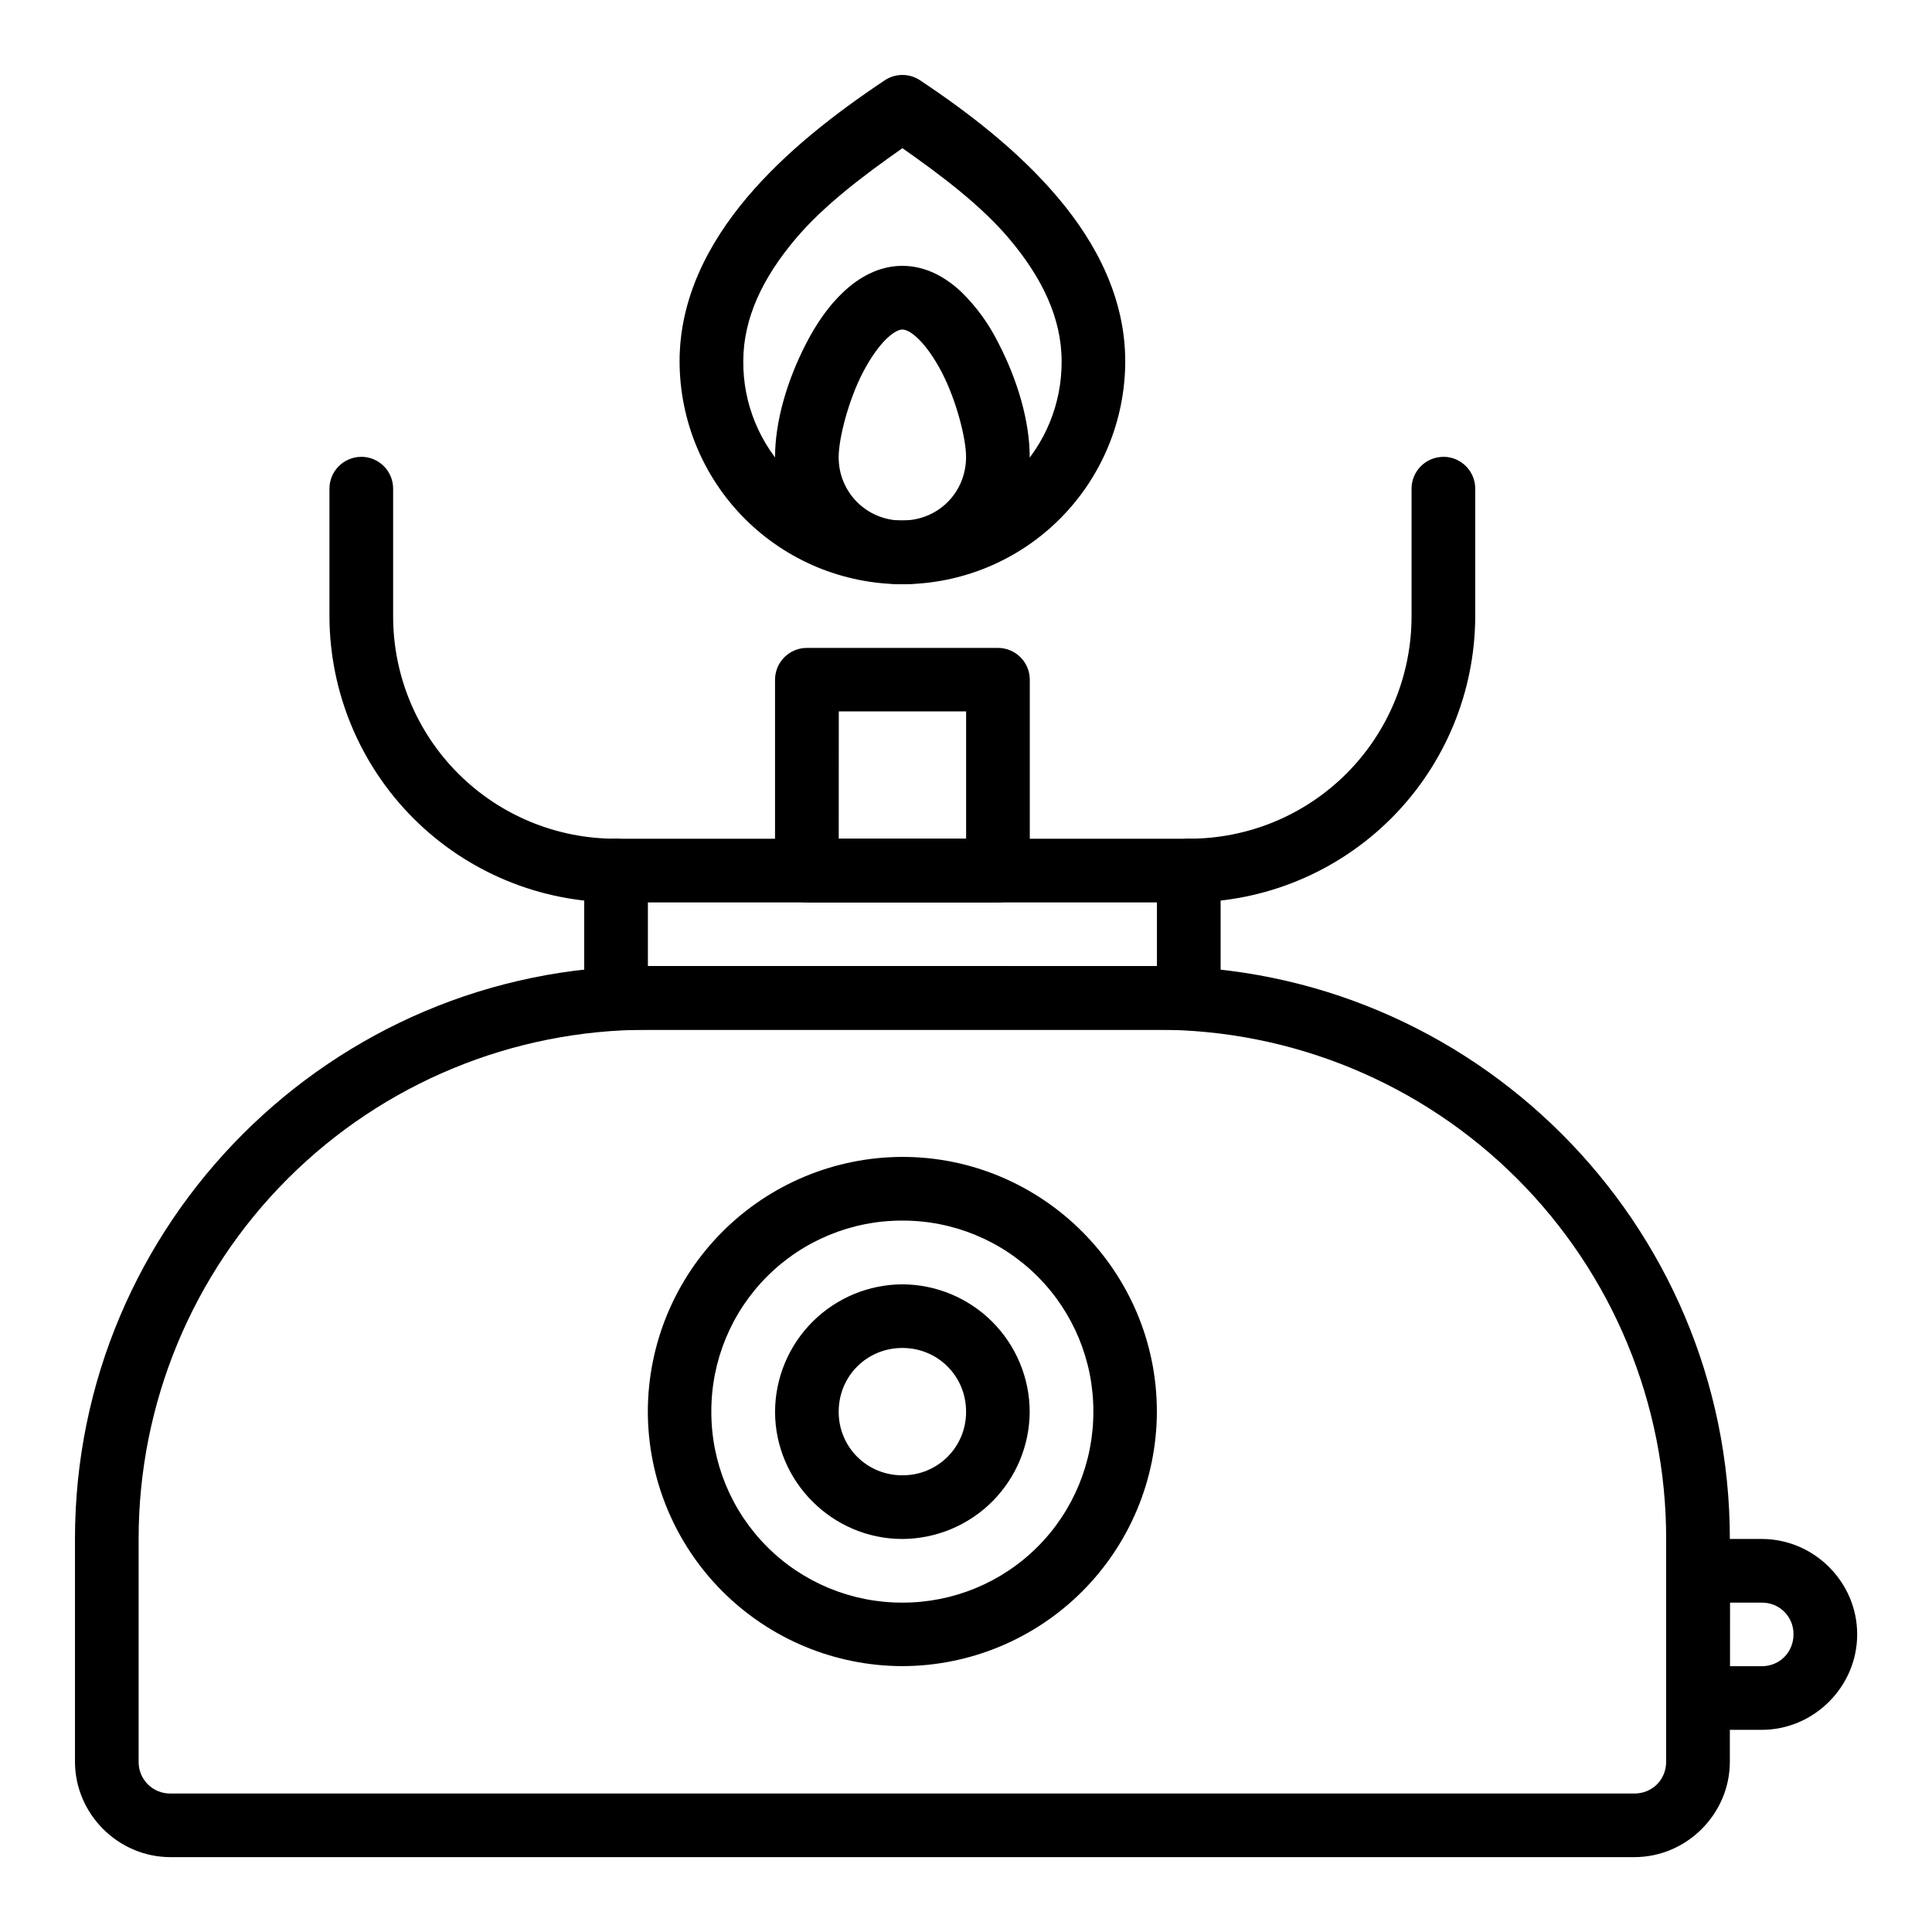 <?xml version="1.0" encoding="UTF-8"?>
<!-- Uploaded to: SVG Repo, www.svgrepo.com, Generator: SVG Repo Mixer Tools -->
<svg fill="#000000" width="800px" height="800px" version="1.1" viewBox="144 144 512 512" xmlns="http://www.w3.org/2000/svg">
 <g fill-rule="evenodd">
  <path d="m315.7 400.02c-83.758 0-151.83 68.059-151.83 151.81v59.02c0 13.867 11.445 25.309 25.309 25.309h387.94c13.867 0 25.309-11.43 25.309-25.309v-59c0-83.742-68.074-151.81-151.83-151.81zm0 16.863h134.9c35.801-0.031 70.145 14.176 95.461 39.488 25.316 25.316 39.523 59.66 39.488 95.465v59.02c0 4.766-3.664 8.449-8.449 8.449l-387.91-0.004c-2.25 0.035-4.422-0.844-6.012-2.434-1.594-1.594-2.473-3.762-2.438-6.012v-59.004c-0.031-35.805 14.176-70.152 39.496-95.469 25.32-25.316 59.668-39.52 95.473-39.484z"/>
  <path d="m594 551.84c-4.668 0-8.449 3.781-8.449 8.445v33.711c0.012 4.66 3.789 8.43 8.449 8.43h16.863c13.867 0 25.309-11.445 25.309-25.309 0-13.867-11.43-25.277-25.309-25.277zm8.43 16.879h8.449c2.238-0.035 4.398 0.836 5.984 2.418 1.582 1.582 2.461 3.738 2.43 5.981 0 4.75-3.664 8.449-8.43 8.449h-8.449zm-295.18-202.45c-4.66 0.012-8.43 3.789-8.43 8.449v33.742c0 4.664 3.781 8.445 8.445 8.445h151.78c4.66-0.008 8.434-3.789 8.434-8.445v-33.742c0-4.664-3.781-8.449-8.449-8.449zm8.449 16.879h134.9v16.879h-134.9z"/>
  <path d="m357.84 315.7c-4.648 0-8.422 3.75-8.449 8.398v50.621c0.012 4.66 3.789 8.43 8.449 8.43h50.621c4.664 0 8.445-3.781 8.445-8.445v-50.605c-0.023-4.648-3.801-8.398-8.445-8.398zm8.449 16.832h33.742v33.742h-33.758zm12.191-167.26c-13.023 8.688-26.266 18.902-36.578 31.129-10.297 12.227-17.805 26.809-17.805 43.352 0.016 15.66 6.242 30.672 17.312 41.746 11.07 11.07 26.082 17.301 41.738 17.324 15.656-0.023 30.664-6.25 41.734-17.32 11.07-11.07 17.297-26.078 17.32-41.734 0-16.559-7.492-31.145-17.805-43.352-10.312-12.242-23.559-22.473-36.578-31.145-2.832-1.875-6.512-1.875-9.34 0zm4.672 17.996c10.441 7.332 20.879 15.207 28.324 24.035 8.672 10.281 13.867 20.992 13.867 32.465h-0.004c0.066 11.211-4.356 21.98-12.285 29.902-7.926 7.926-18.695 12.344-29.906 12.273-11.203 0.066-21.973-4.356-29.895-12.277-7.926-7.926-12.348-18.691-12.277-29.898 0-11.477 5.18-22.188 13.852-32.465 7.441-8.828 17.883-16.703 28.324-24.035z"/>
  <path d="m383.14 214.45c-6.328 0-11.637 3.156-15.652 6.949-4.031 3.793-7.156 8.449-9.754 13.438-5.195 9.977-8.336 20.961-8.336 30.234 0 18.535 15.207 33.742 33.742 33.742 8.941-0.035 17.504-3.602 23.824-9.922 6.32-6.32 9.887-14.883 9.918-23.82 0-9.277-3.141-20.242-8.336-30.234-2.477-4.992-5.773-9.535-9.754-13.438-4.016-3.793-9.324-6.949-15.652-6.949zm0 16.879c0.684 0 2.039 0.398 4.082 2.328 2.039 1.914 4.367 5.164 6.344 8.973 3.953 7.586 6.453 17.691 6.453 22.441 0 9.484-7.394 16.863-16.879 16.863-4.492 0.059-8.816-1.695-11.996-4.871-3.176-3.176-4.938-7.5-4.883-11.992 0-4.75 2.504-14.855 6.453-22.441 1.977-3.809 4.305-7.043 6.344-8.973 2.039-1.914 3.394-2.328 4.082-2.328zm143.38 33.742c-4.664 0-8.445 3.781-8.445 8.445v33.727c0.027 15.664-6.184 30.699-17.262 41.773-11.078 11.074-26.109 17.281-41.777 17.246-4.664 0-8.445 3.785-8.445 8.449 0.008 4.66 3.789 8.43 8.445 8.43 20.125-0.027 39.414-8.035 53.645-22.262 14.23-14.227 22.238-33.516 22.273-53.637v-33.742c0-4.656-3.773-8.438-8.434-8.445zm-286.77 0c-4.664 0-8.445 3.781-8.445 8.445v33.727c0.035 20.125 8.047 39.414 22.277 53.645 14.234 14.227 33.527 22.23 53.652 22.254 4.668 0 8.449-3.781 8.449-8.445-0.012-4.66-3.789-8.434-8.449-8.434-15.668 0.039-30.703-6.164-41.785-17.242-11.082-11.074-17.297-26.109-17.266-41.777v-33.742c0-4.664-3.781-8.445-8.449-8.445zm143.38 185.52c-17.883 0.039-35.027 7.164-47.668 19.816-12.645 12.648-19.758 29.797-19.781 47.684 0.031 17.879 7.148 35.016 19.793 47.656 12.641 12.645 29.777 19.762 47.656 19.793 17.879-0.031 35.016-7.148 47.66-19.793 12.641-12.641 19.758-29.777 19.793-47.656 0-37.168-30.281-67.5-67.453-67.5zm0 16.879c13.438-0.035 26.332 5.289 35.832 14.789s14.824 22.395 14.789 35.832c0.035 13.434-5.289 26.328-14.789 35.832-9.5 9.5-22.395 14.82-35.832 14.789-13.434 0.031-26.328-5.289-35.832-14.789-9.5-9.504-14.82-22.398-14.789-35.832-0.031-13.438 5.289-26.332 14.789-35.832 9.504-9.5 22.398-14.824 35.832-14.789z"/>
  <path d="m383.14 484.36c-8.938 0.039-17.496 3.606-23.816 9.922-6.32 6.32-9.887 14.883-9.926 23.82 0 18.535 15.207 33.742 33.742 33.742 8.938-0.039 17.5-3.606 23.82-9.926 6.316-6.32 9.887-14.879 9.922-23.816-0.035-8.938-3.606-17.5-9.922-23.82-6.32-6.316-14.883-9.883-23.82-9.922zm0 16.863c9.402 0 16.879 7.461 16.879 16.879 0.035 4.484-1.73 8.797-4.906 11.965-3.172 3.172-7.484 4.934-11.973 4.898-4.484 0.035-8.797-1.727-11.973-4.898-3.172-3.168-4.938-7.481-4.906-11.965 0-9.418 7.461-16.879 16.879-16.879z"/>
 </g>
</svg>